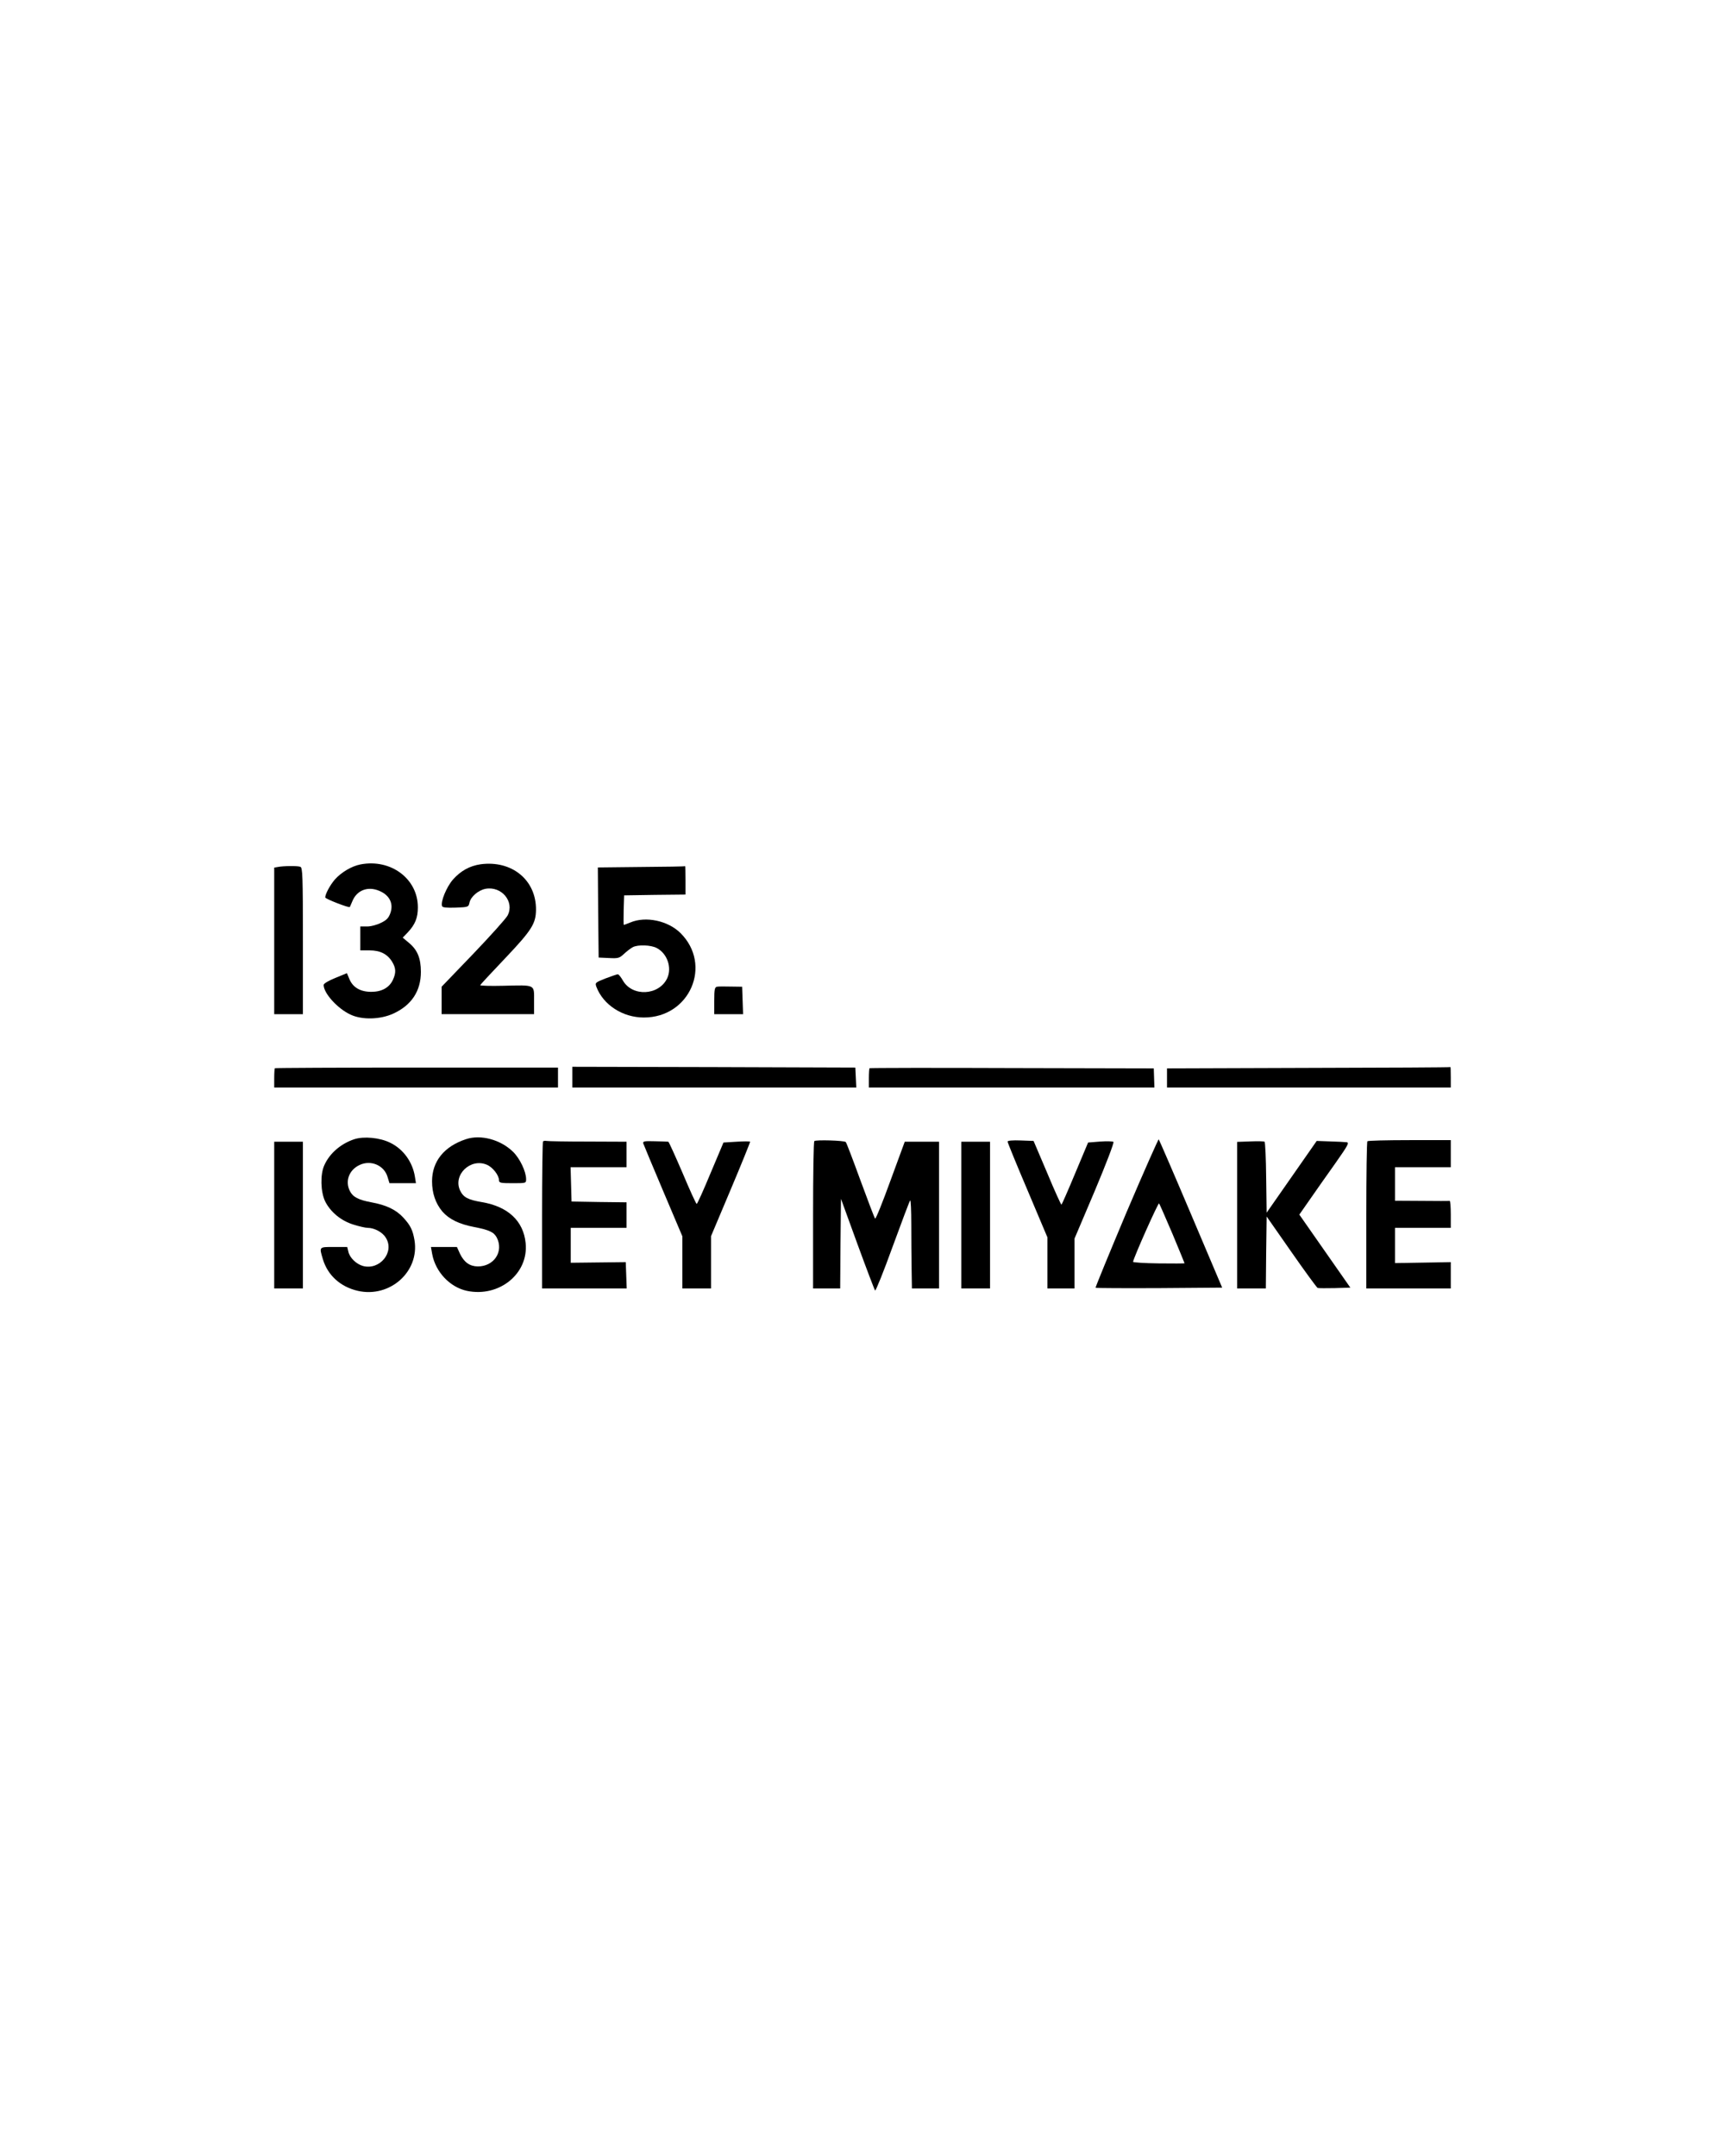 <?xml version="1.0" standalone="no"?>
<!DOCTYPE svg PUBLIC "-//W3C//DTD SVG 20010904//EN"
 "http://www.w3.org/TR/2001/REC-SVG-20010904/DTD/svg10.dtd">
<svg version="1.0" xmlns="http://www.w3.org/2000/svg"
 width="1082pt" height="1352pt" viewBox="0 0 1082 1352"
 preserveAspectRatio="xMidYMid meet">

<g transform="translate(0,1352) scale(0.1,-0.1)"
fill="#000000" stroke="none">
<path d="M2261 8099 c-56 -11 -120 -49 -161 -95 -30 -35 -60 -91 -60 -112 0
-9 149 -67 154 -60 2 2 8 18 16 36 28 70 99 97 172 64 62 -27 87 -79 67 -137
-11 -31 -23 -45 -59 -62 -25 -13 -63 -23 -87 -23 l-43 0 0 -75 0 -75 58 0 c67
0 112 -23 142 -72 24 -40 25 -69 4 -114 -23 -48 -70 -74 -135 -74 -68 0 -115
27 -137 79 l-16 38 -73 -30 c-42 -17 -73 -35 -73 -44 0 -52 88 -149 169 -186
72 -34 187 -31 269 7 113 52 172 141 172 261 0 86 -22 139 -76 183 l-38 32 31
32 c47 50 64 92 64 157 1 179 -169 307 -360 270z"/>
<path d="M3015 8100 c-69 -10 -125 -41 -174 -96 -40 -46 -79 -140 -68 -167 3
-8 29 -11 85 -9 80 3 81 4 87 32 8 37 55 77 100 86 101 19 184 -81 139 -167
-9 -18 -106 -126 -215 -240 l-199 -207 0 -86 0 -86 290 0 290 0 0 85 c0 103
11 98 -194 93 -80 -2 -145 0 -144 4 2 4 72 80 157 169 167 176 192 217 193
303 2 187 -151 312 -347 286z"/>
<path d="M1743 8083 l-23 -4 0 -460 0 -459 90 0 90 0 0 459 c0 409 -2 460 -16
465 -17 7 -105 6 -141 -1z"/>
<path d="M4022 8083 l-272 -3 2 -283 3 -282 64 -3 c59 -3 66 -1 95 26 17 16
42 35 55 42 32 17 114 14 150 -5 66 -34 97 -123 66 -190 -52 -109 -219 -117
-278 -14 -12 21 -26 39 -32 39 -5 0 -40 -12 -77 -26 -65 -26 -66 -27 -57 -53
43 -113 165 -192 297 -192 289 -1 432 330 230 530 -78 77 -217 107 -314 66
-20 -8 -38 -15 -41 -15 -2 0 -2 42 -1 93 l3 92 193 3 192 2 0 90 c0 50 -1 89
-2 88 -2 -2 -126 -4 -276 -5z"/>
<path d="M4497 7332 c-14 -3 -17 -17 -17 -88 l0 -84 90 0 91 0 -3 86 -3 86
-71 1 c-39 1 -78 1 -87 -1z"/>
<path d="M1724 6821 c-2 -2 -4 -31 -4 -63 l0 -58 890 0 890 0 0 63 0 62 -886
0 c-487 0 -888 -2 -890 -4z"/>
<path d="M3590 6765 l0 -65 890 0 891 0 -3 63 -3 62 -887 3 -888 2 0 -65z"/>
<path d="M5454 6821 c-2 -2 -4 -31 -4 -63 l0 -58 896 0 895 0 -2 60 -2 60
-889 2 c-490 2 -892 1 -894 -1z"/>
<path d="M8208 6823 l-888 -3 0 -60 0 -60 890 0 890 0 0 65 c0 36 -1 64 -2 63
-2 -2 -402 -4 -890 -5z"/>
<path d="M2223 6376 c-85 -28 -156 -89 -189 -164 -26 -57 -23 -166 5 -225 33
-67 100 -123 179 -147 35 -11 75 -20 88 -20 42 0 93 -27 114 -62 57 -90 -38
-206 -144 -177 -42 12 -83 52 -91 90 l-7 29 -84 0 c-94 0 -92 2 -69 -76 30
-101 110 -174 219 -199 201 -46 388 120 356 317 -11 64 -25 93 -70 142 -46 50
-107 79 -200 96 -81 15 -116 33 -135 70 -32 62 -6 133 60 164 71 34 155 -2
176 -75 l12 -39 83 0 83 0 -6 38 c-14 94 -73 176 -156 216 -65 32 -165 41
-224 22z"/>
<path d="M2923 6376 c-137 -45 -213 -139 -213 -264 0 -75 22 -139 65 -190 42
-48 105 -79 200 -97 93 -18 123 -32 141 -66 45 -88 -18 -182 -120 -181 -50 1
-85 26 -111 80 l-19 42 -82 0 -81 0 8 -45 c21 -112 111 -207 217 -230 203 -43
389 108 369 300 -14 138 -110 228 -273 256 -89 15 -117 30 -138 73 -46 98 65
205 167 162 37 -15 77 -66 77 -98 0 -16 11 -18 85 -18 84 0 85 0 85 25 0 48
-39 130 -82 172 -78 76 -202 110 -295 79z"/>
<path d="M7065 5915 c-108 -257 -195 -468 -193 -471 3 -2 183 -3 400 -2 l394
3 -196 462 c-108 255 -199 465 -202 468 -2 3 -94 -204 -203 -460z m289 -132
c42 -100 76 -184 76 -185 0 -2 -73 -2 -162 -1 -90 1 -162 6 -161 10 8 37 158
372 163 366 4 -4 41 -90 84 -190z"/>
<path d="M3406 6362 c-3 -3 -6 -212 -6 -464 l0 -458 265 0 266 0 -3 83 -3 82
-172 -2 -173 -2 0 109 0 110 175 0 175 0 0 80 0 80 -172 2 -173 3 -3 108 -3
107 176 0 175 0 0 80 0 80 -242 1 c-134 0 -251 2 -260 4 -9 2 -19 0 -22 -3z"/>
<path d="M4035 6349 c3 -9 59 -143 125 -299 l120 -283 0 -164 0 -163 90 0 90
0 0 164 0 164 124 294 c68 161 122 295 121 298 -2 3 -40 3 -85 0 l-82 -5 -81
-192 c-44 -106 -83 -193 -87 -193 -4 0 -44 88 -89 195 -46 107 -86 195 -89
195 -4 1 -42 2 -84 3 -67 2 -77 0 -73 -14z"/>
<path d="M5108 6364 c-5 -4 -8 -214 -8 -466 l0 -458 85 0 85 0 2 281 3 281
103 -283 c57 -156 107 -287 111 -292 4 -4 54 120 110 275 57 156 106 286 110
290 4 4 7 -63 7 -150 0 -86 1 -212 2 -279 l2 -123 85 0 85 0 0 460 0 460 -107
0 -108 0 -90 -245 c-49 -135 -92 -242 -96 -237 -4 4 -45 112 -92 240 -47 129
-88 237 -92 240 -10 10 -189 15 -197 6z"/>
<path d="M6320 6361 c0 -6 56 -143 125 -305 l125 -296 0 -160 0 -160 85 0 85
0 0 156 0 157 127 299 c71 169 122 302 117 307 -5 4 -43 5 -84 2 l-75 -6 -81
-193 c-44 -106 -83 -194 -86 -197 -2 -2 -43 87 -89 198 l-86 202 -81 3 c-50 2
-82 -1 -82 -7z"/>
<path d="M7843 6362 l-83 -3 0 -459 0 -460 90 0 90 0 2 225 3 226 155 -222
c85 -122 159 -223 165 -226 6 -2 55 -2 108 -1 l97 3 -160 229 -160 229 67 96
c37 53 108 155 159 226 80 114 89 130 70 132 -11 1 -58 4 -104 5 l-83 3 -157
-225 -157 -225 -3 220 c-1 121 -6 222 -10 225 -4 3 -44 4 -89 2z"/>
<path d="M8577 6363 c-4 -3 -7 -213 -7 -465 l0 -458 265 0 265 0 0 83 0 82
-175 -3 -175 -3 0 111 0 110 175 0 175 0 0 85 c0 47 -3 84 -7 84 -5 -1 -83 -1
-175 0 l-168 1 0 105 0 105 175 0 175 0 0 85 0 85 -258 0 c-142 0 -262 -3
-265 -7z"/>
<path d="M1720 5900 l0 -460 90 0 90 0 0 460 0 460 -90 0 -90 0 0 -460z"/>
<path d="M6030 5900 l0 -460 90 0 90 0 0 460 0 460 -90 0 -90 0 0 -460z"/>
</g>
</svg>
